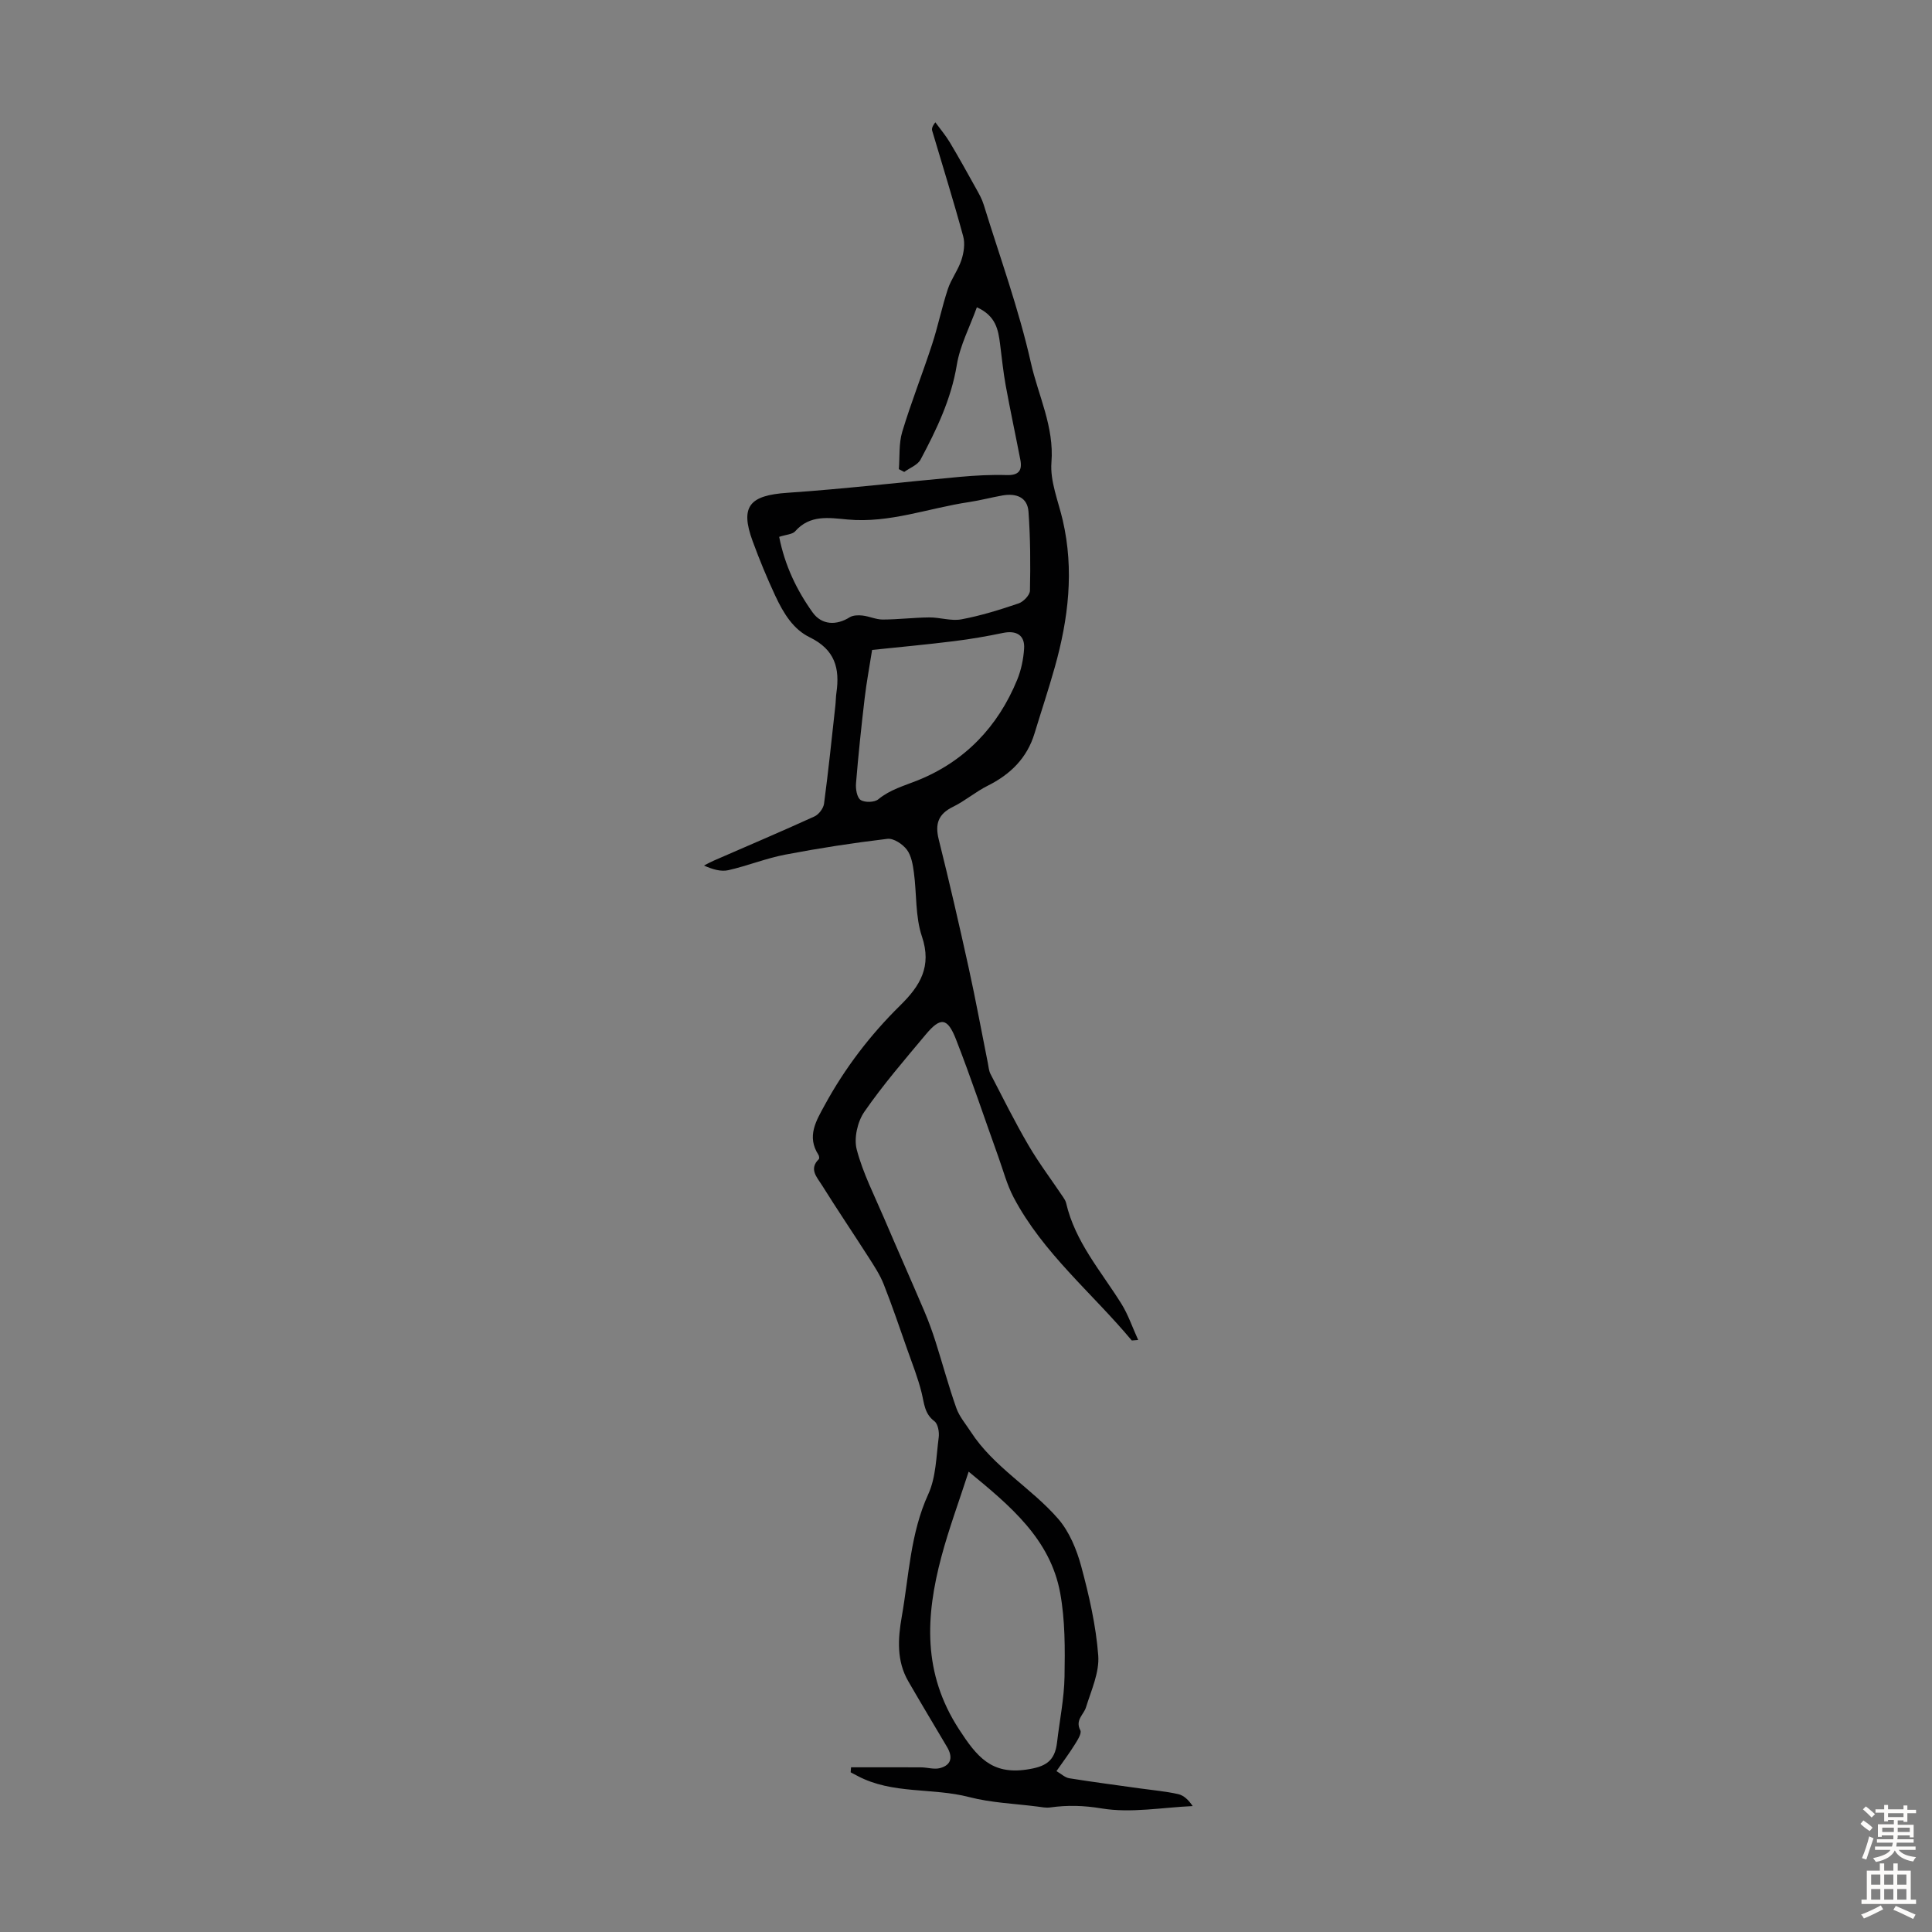 <svg enable-background="new 0 0 400 400" viewBox="0 0 400 400" xmlns="http://www.w3.org/2000/svg"><rect x="0" y="0" width="400" height="400" fill="#808080" stroke="none"/><path d="m202.25 63.62c-1.46 4.05-3.48 7.87-4.15 11.92-1.17 7.12-4.2 13.4-7.5 19.6-.61 1.14-2.24 1.73-3.39 2.57-.37-.19-.74-.39-1.11-.58.2-2.59-.03-5.31.7-7.73 1.83-6.08 4.19-12.01 6.16-18.05 1.24-3.78 2.03-7.71 3.28-11.49.69-2.09 2.12-3.93 2.81-6.02.5-1.53.78-3.4.37-4.91-1.99-7.32-4.26-14.56-6.41-21.83-.12-.4-.07-.85.64-1.78 1.01 1.38 2.13 2.7 3.01 4.17 1.88 3.15 3.66 6.36 5.44 9.57.59 1.06 1.21 2.15 1.56 3.3 3.36 10.88 7.28 21.65 9.77 32.73 1.52 6.8 4.85 13.23 4.26 20.65-.31 3.91 1.42 8 2.34 11.98 2.39 10.31 1.17 20.42-1.65 30.43-1.29 4.59-2.8 9.12-4.19 13.69-1.56 5.13-5 8.49-9.72 10.85-2.49 1.24-4.66 3.13-7.16 4.35-3.07 1.5-3.76 3.55-2.95 6.78 2.21 8.84 4.25 17.72 6.21 26.62 1.44 6.54 2.64 13.13 3.96 19.69.15.75.2 1.58.55 2.24 2.56 4.94 5.04 9.93 7.84 14.72 2.18 3.73 4.8 7.19 7.21 10.79.25.37.5.77.6 1.2 1.86 8.04 7.25 14.13 11.46 20.88 1.38 2.22 2.23 4.77 3.46 7.47-1.13.07-1.31.13-1.35.08-8.2-9.83-18.35-18.06-24.44-29.6-1.39-2.64-2.16-5.61-3.18-8.45-2.91-8.09-5.62-16.26-8.75-24.27-1.77-4.53-3.21-4.66-6.26-1.01-4.37 5.23-8.85 10.41-12.72 16.01-1.42 2.05-2.19 5.47-1.57 7.82 1.28 4.88 3.65 9.49 5.65 14.18 2.75 6.45 5.6 12.85 8.35 19.3.87 2.04 1.63 4.13 2.3 6.23 1.46 4.59 2.71 9.26 4.32 13.81.63 1.77 1.95 3.3 3 4.92 4.74 7.31 12.5 11.58 18.07 17.99 2.32 2.67 3.84 6.36 4.78 9.83 1.63 6.05 3.06 12.27 3.53 18.49.26 3.49-1.44 7.18-2.53 10.7-.48 1.57-2.3 2.63-1.18 4.78.33.63-.59 2.06-1.17 2.98-1.12 1.8-2.39 3.49-3.77 5.47.98.57 1.77 1.34 2.65 1.48 4.86.78 9.75 1.41 14.63 2.1 2.64.37 5.32.6 7.91 1.18 1.16.26 2.17 1.21 3.01 2.48-6.29.28-12.74 1.49-18.82.49-3.73-.62-7.09-.71-10.67-.21-.86.12-1.77-.06-2.65-.18-4.73-.61-9.58-.78-14.16-1.97-7.62-1.98-15.87-.53-23.1-4.38-.47-.25-.94-.5-1.41-.74.03-.35.06-.7.08-1.04 4.83 0 9.66-.02 14.49.01 1.31.01 2.71.48 3.92.16 2.46-.66 2.66-2.38 1.44-4.42-2.67-4.51-5.37-9.01-7.99-13.54-2.46-4.24-2.16-8.84-1.36-13.4 1.5-8.51 1.77-17.23 5.49-25.36 1.61-3.52 1.64-7.8 2.16-11.76.14-1.09-.15-2.78-.89-3.34-2.07-1.56-2.11-3.7-2.64-5.86-.76-3.09-1.95-6.07-3.01-9.08-1.58-4.49-3.1-9-4.85-13.42-.77-1.95-1.96-3.76-3.1-5.54-3.22-5.03-6.57-9.98-9.73-15.04-.97-1.56-2.7-3.27-.61-5.31.15-.14.08-.68-.08-.92-2.46-3.82-.47-7.02 1.32-10.3 4.18-7.67 9.43-14.53 15.64-20.64 4.06-3.99 6.58-8.01 4.48-14.24-1.4-4.14-1.07-8.84-1.67-13.27-.22-1.64-.53-3.49-1.47-4.73-.87-1.14-2.73-2.38-4-2.23-7.08.84-14.15 1.93-21.16 3.27-3.98.76-7.81 2.32-11.77 3.22-1.53.35-3.24-.15-5.07-.96.69-.35 1.37-.72 2.07-1.03 6.94-3.03 13.92-5.99 20.81-9.13.9-.41 1.86-1.67 1.99-2.65.9-6.74 1.59-13.51 2.34-20.27.1-.89.09-1.79.22-2.68.73-5.06-.28-8.93-5.52-11.49-3.34-1.63-5.35-4.78-7.14-8.61-1.72-3.69-3.29-7.5-4.68-11.29-2.67-7.26-.6-9.49 7.17-10.02 11.92-.81 23.81-2.22 35.72-3.3 3.22-.29 6.47-.47 9.7-.37 2.5.08 3.26-.95 2.83-3.17-.99-5.13-2.09-10.24-3.03-15.38-.52-2.85-.8-5.74-1.17-8.61-.38-2.93-.85-5.8-4.8-7.58zm-1.7 241.07c-1.99 6.15-4.1 11.82-5.65 17.64-3.27 12.29-3.91 24.05 3.64 35.68 3.71 5.72 6.73 9.43 14 8.36 3.87-.57 5.85-1.66 6.31-5.62.53-4.55 1.47-9.08 1.55-13.64.1-5.77.13-11.66-.9-17.3-2.06-11.21-10.4-18.08-18.95-25.12zm-39.23-193.54c1.16 5.89 3.61 11.01 6.92 15.64 1.92 2.68 4.99 2.7 7.66 1.02.7-.44 1.79-.47 2.67-.37 1.41.16 2.8.83 4.19.83 3.21-.01 6.41-.41 9.62-.44 2.22-.02 4.54.79 6.65.4 4.02-.75 7.97-1.98 11.86-3.3 1-.34 2.33-1.72 2.35-2.64.12-5.44.09-10.91-.3-16.34-.22-3.06-2.61-3.86-5.4-3.37-2.31.41-4.59 1.02-6.91 1.37-8.37 1.24-16.46 4.41-25.13 3.61-3.85-.35-7.8-1.06-10.88 2.45-.57.63-1.85.66-3.3 1.14zm19.24 23.41c-.54 3.48-1.16 6.71-1.54 9.98-.69 5.86-1.31 11.73-1.79 17.62-.1 1.17.18 2.95.95 3.46.86.57 2.88.52 3.67-.14 2.46-2.02 5.3-2.77 8.16-3.92 9.71-3.91 16.59-11.07 20.58-20.8.83-2.02 1.3-4.29 1.44-6.48.18-2.77-1.6-3.81-4.36-3.24-3.37.7-6.77 1.29-10.19 1.71-5.62.7-11.26 1.22-16.92 1.81z" fill="#010102"/><g fill="#fcfbfa"><path d="m385.2 377.6.6-.7c.6.4 1.3.9 1.9 1.5l-.6.7c-.8-.5-1.4-1-1.9-1.5zm.3 7.1c.6-1.4 1.1-2.9 1.5-4.5.3.1.6.3.9.4-.5 1.4-1 2.9-1.5 4.4zm.2-10.1.6-.6c.7.5 1.3 1.1 1.9 1.6l-.7.7c-.6-.6-1.2-1.2-1.8-1.7zm8.4-.8h.8v.9h1.8v.7h-1.8v1.8h-.8v-.3h-1.2v.9h3.3v2.6h-.8v-.4h-2.5c0 .3 0 .6-.1.8h3.4v.7h-3.5c0 .3-.1.6-.1.8h4v.7h-3.5c.7.9 1.9 1.3 3.6 1.5-.2.2-.4.5-.6.9-1.9-.3-3.2-1.1-3.8-2.3-.5 1.1-1.8 2-3.9 2.4-.2-.3-.4-.5-.6-.8 1.9-.4 3.1-.9 3.6-1.7h-3.2v-.7h3.5c.1-.2.1-.5.2-.8h-3.3v-.7h3.4c0-.2 0-.5 0-.8h-2.4v.3h-.8v-2.6h3.3v-.9h-1.2v.3h-.8v-1.8h-1.8v-.7h1.8v-.9h.8v.9h3.2zm-4.4 5.5h2.4c0-.3 0-.6 0-.9h-2.4zm1.2-3.1h3.2v-.8h-3.2zm4.4 2.2h-2.4v.9h2.5v-.9z"/><path d="m389.2 385.8h.9v1.5h1.9v-1.5h.9v1.5h2.7v6h1.1v.9h-11.3v-.9h1.1v-6h2.7zm.2 8.7.5.8c-1.2.6-2.5 1.3-4 1.9-.2-.3-.3-.6-.6-.8 1.6-.6 3-1.3 4.1-1.9zm-2-4.3h1.9v-2.1h-1.9zm0 3.1h1.9v-2.2h-1.9zm2.7-3.1h1.9v-2.1h-1.9zm0 3.1h1.9v-2.2h-1.9zm2.4 1.3c1.4.6 2.7 1.2 4.1 1.8l-.5.9c-1.5-.7-2.8-1.4-4.1-1.9zm2.2-6.5h-1.9v2.1h1.9zm-1.9 5.2h1.9v-2.2h-1.9z"/></g></svg>
